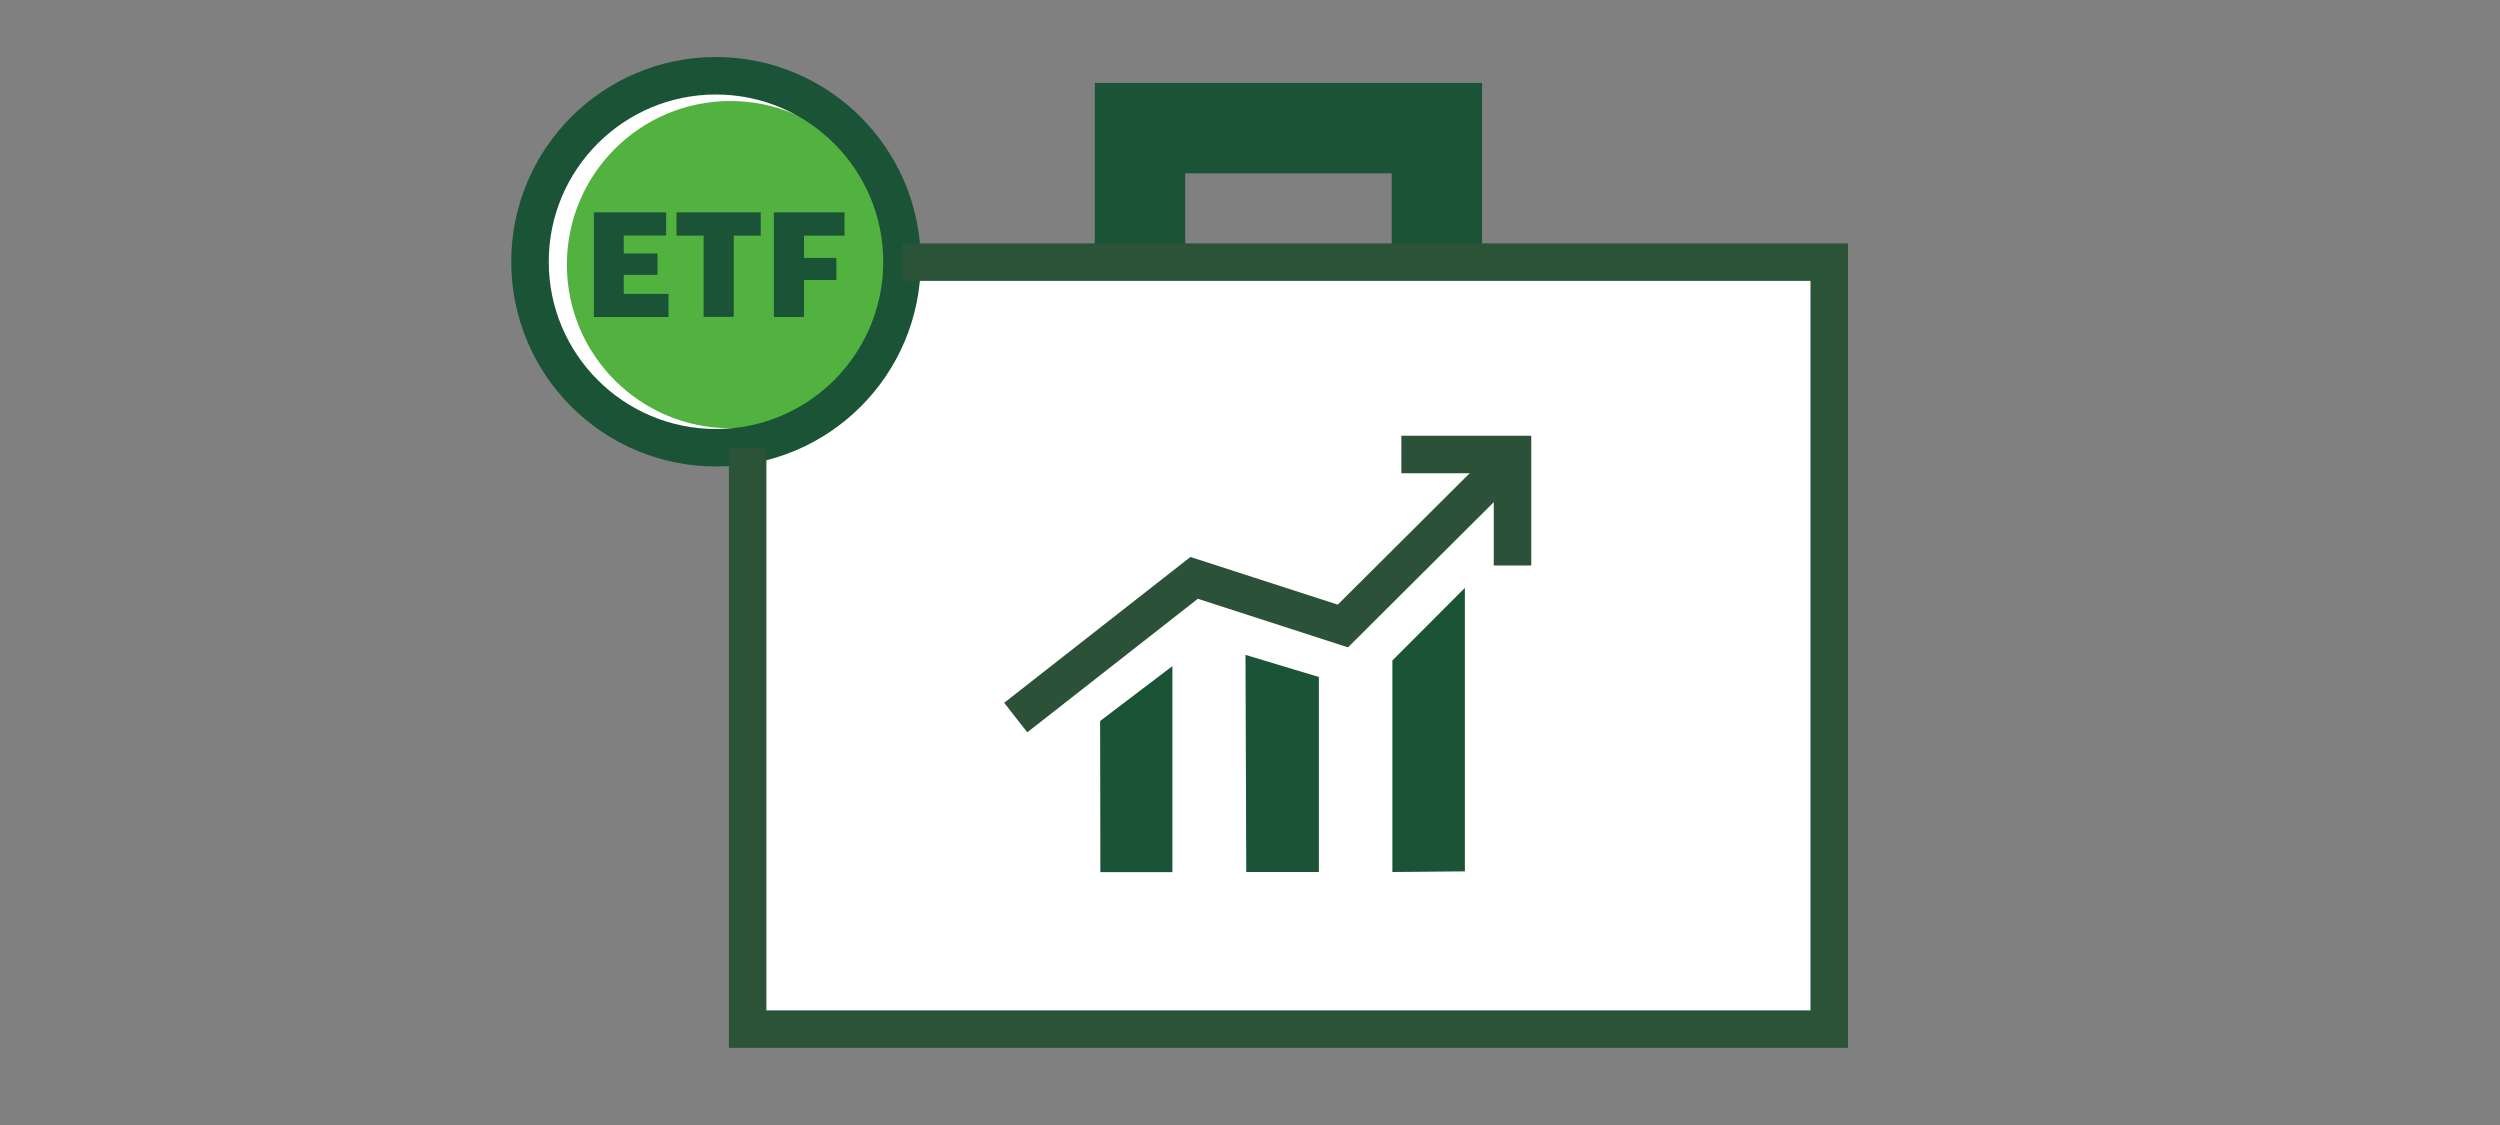 <?xml version="1.0" encoding="UTF-8"?><svg id="Illustrations" xmlns="http://www.w3.org/2000/svg" viewBox="0 0 200 90"><rect x="0" y="0" width="200" height="90" fill="#808080" stroke="none"/><defs><style>.cls-1{stroke-width:7.23px;}.cls-1,.cls-2{stroke:#1a5336;}.cls-1,.cls-2,.cls-3,.cls-4{fill:none;stroke-miterlimit:10;}.cls-5{fill:#1a5336;}.cls-5,.cls-6,.cls-7{stroke-width:0px;}.cls-2,.cls-3,.cls-4{stroke-width:3px;}.cls-6{fill:#51b23f;}.cls-3{stroke:#2b5238;stroke-linecap:square;}.cls-7{fill:#fff;}.cls-4{stroke:#2b5338;}</style></defs><path class="cls-7" d="M57.28,6.06c-8.22,0-14.88,6.66-14.88,14.88s6.66,14.88,14.88,14.88,14.88-6.66,14.88-14.88h0c-.01-8.21-6.67-14.87-14.88-14.88Z"/><polyline class="cls-1" points="91.2 20.97 91.2 10.25 114.95 10.25 114.95 20.97"/><path class="cls-6" d="M58.44,8.08c-7.23,0-13.09,5.86-13.09,13.09s5.86,13.09,13.09,13.09,13.09-5.86,13.09-13.09h0c0-7.23-5.87-13.08-13.09-13.09Z"/><path class="cls-7" d="M72.99,20.97c-.03,8.32-4.95,13.59-13.18,14.85v46.51h86.53V20.97h-73.35Z"/><path class="cls-2" d="M57.28,6.06c-8.22,0-14.88,6.66-14.88,14.88s6.66,14.88,14.88,14.88,14.88-6.66,14.88-14.88h0c-.01-8.21-6.67-14.87-14.88-14.88Z"/><polyline class="cls-3" points="82.44 56.48 95.53 46.23 107.43 50.08 119.98 37.58"/><polyline class="cls-3" points="113.61 36.36 121 36.36 121 43.74"/><path class="cls-5" d="M88.01,57.68l5.78-4.39v16.48h-5.76l-.02-12.09ZM99.7,69.76h5.81v-15.6l-5.87-1.77.06,17.37ZM111.39,69.76l5.8-.05v-22.68l-5.8,5.81v16.92Z"/><polyline class="cls-4" points="59.81 35.82 59.81 82.33 146.34 82.33 146.34 20.97 72.16 20.97"/><path class="cls-5" d="M47.51,16.99h5.78v1.85h-3.39v1.44h2.7v1.71h-2.7v1.52h3.58v1.85h-5.97v-8.36Z"/><path class="cls-5" d="M56.28,18.85h-2.16v-1.86h6.74v1.86h-2.16v6.5h-2.41v-6.5Z"/><path class="cls-5" d="M61.91,16.99h5.65v1.86h-3.24v1.78h2.59v1.77h-2.59v2.96h-2.41v-8.36Z"/></svg>
